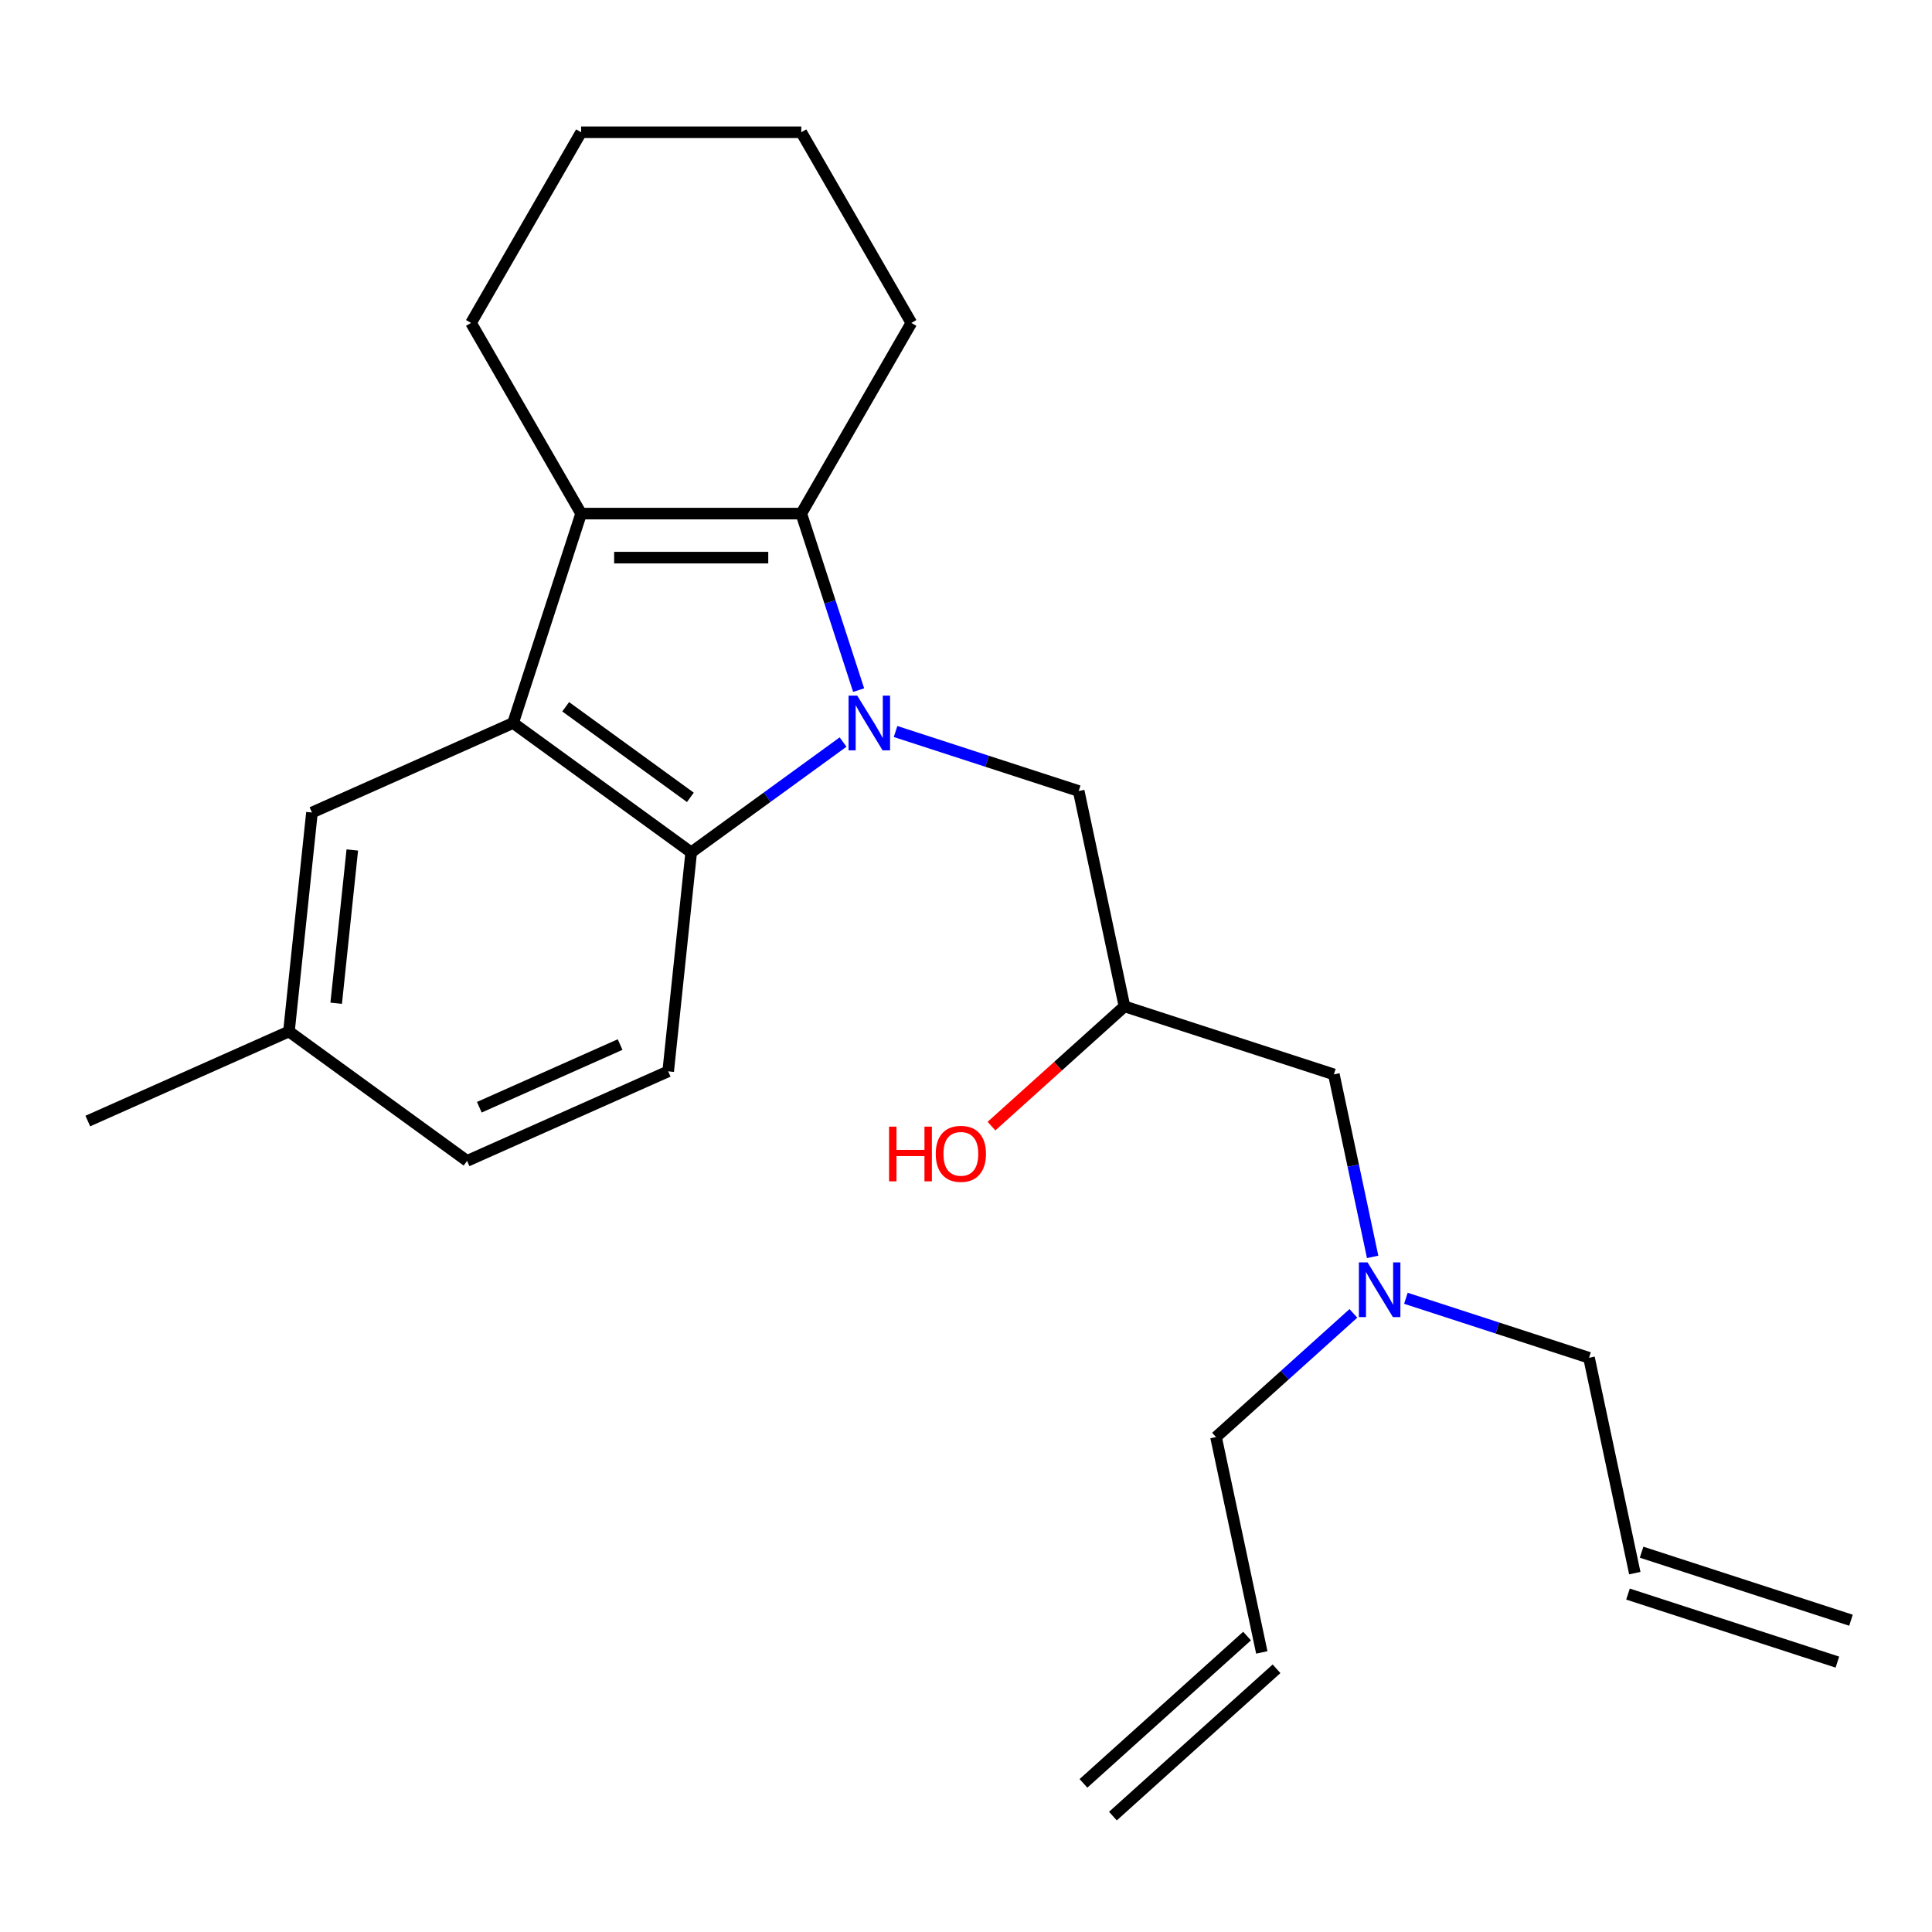 <?xml version='1.0' encoding='iso-8859-1'?>
<svg version='1.1' baseProfile='full'
              xmlns='http://www.w3.org/2000/svg'
                      xmlns:rdkit='http://www.rdkit.org/xml'
                      xmlns:xlink='http://www.w3.org/1999/xlink'
                  xml:space='preserve'
width='1000px' height='1000px' viewBox='0 0 1000 1000'>
<!-- END OF HEADER -->
<rect style='opacity:1.0;fill:#FFFFFF;stroke:none' width='1000' height='1000' x='0' y='0'> </rect>
<path class='bond-0' d='M 444.43,357.206 L 429.586,311.521' style='fill:none;fill-rule:evenodd;stroke:#0000FF;stroke-width:6px;stroke-linecap:butt;stroke-linejoin:miter;stroke-opacity:1' />
<path class='bond-0' d='M 429.586,311.521 L 414.742,265.837' style='fill:none;fill-rule:evenodd;stroke:#000000;stroke-width:6px;stroke-linecap:butt;stroke-linejoin:miter;stroke-opacity:1' />
<path class='bond-3' d='M 436.367,384.087 L 397.066,412.642' style='fill:none;fill-rule:evenodd;stroke:#0000FF;stroke-width:6px;stroke-linecap:butt;stroke-linejoin:miter;stroke-opacity:1' />
<path class='bond-3' d='M 397.066,412.642 L 357.764,441.196' style='fill:none;fill-rule:evenodd;stroke:#000000;stroke-width:6px;stroke-linecap:butt;stroke-linejoin:miter;stroke-opacity:1' />
<path class='bond-4' d='M 463.545,378.63 L 510.939,394.029' style='fill:none;fill-rule:evenodd;stroke:#0000FF;stroke-width:6px;stroke-linecap:butt;stroke-linejoin:miter;stroke-opacity:1' />
<path class='bond-4' d='M 510.939,394.029 L 558.334,409.429' style='fill:none;fill-rule:evenodd;stroke:#000000;stroke-width:6px;stroke-linecap:butt;stroke-linejoin:miter;stroke-opacity:1' />
<path class='bond-1' d='M 414.742,265.837 L 300.787,265.837' style='fill:none;fill-rule:evenodd;stroke:#000000;stroke-width:6px;stroke-linecap:butt;stroke-linejoin:miter;stroke-opacity:1' />
<path class='bond-1' d='M 397.649,288.628 L 317.88,288.628' style='fill:none;fill-rule:evenodd;stroke:#000000;stroke-width:6px;stroke-linecap:butt;stroke-linejoin:miter;stroke-opacity:1' />
<path class='bond-16' d='M 414.742,265.837 L 471.72,167.148' style='fill:none;fill-rule:evenodd;stroke:#000000;stroke-width:6px;stroke-linecap:butt;stroke-linejoin:miter;stroke-opacity:1' />
<path class='bond-17' d='M 300.787,265.837 L 243.809,167.148' style='fill:none;fill-rule:evenodd;stroke:#000000;stroke-width:6px;stroke-linecap:butt;stroke-linejoin:miter;stroke-opacity:1' />
<path class='bond-24' d='M 300.787,265.837 L 265.573,374.214' style='fill:none;fill-rule:evenodd;stroke:#000000;stroke-width:6px;stroke-linecap:butt;stroke-linejoin:miter;stroke-opacity:1' />
<path class='bond-2' d='M 265.573,374.214 L 357.764,441.196' style='fill:none;fill-rule:evenodd;stroke:#000000;stroke-width:6px;stroke-linecap:butt;stroke-linejoin:miter;stroke-opacity:1' />
<path class='bond-2' d='M 292.798,365.823 L 357.332,412.71' style='fill:none;fill-rule:evenodd;stroke:#000000;stroke-width:6px;stroke-linecap:butt;stroke-linejoin:miter;stroke-opacity:1' />
<path class='bond-6' d='M 265.573,374.214 L 161.469,420.564' style='fill:none;fill-rule:evenodd;stroke:#000000;stroke-width:6px;stroke-linecap:butt;stroke-linejoin:miter;stroke-opacity:1' />
<path class='bond-5' d='M 357.764,441.196 L 345.853,554.527' style='fill:none;fill-rule:evenodd;stroke:#000000;stroke-width:6px;stroke-linecap:butt;stroke-linejoin:miter;stroke-opacity:1' />
<path class='bond-7' d='M 558.334,409.429 L 582.027,520.894' style='fill:none;fill-rule:evenodd;stroke:#000000;stroke-width:6px;stroke-linecap:butt;stroke-linejoin:miter;stroke-opacity:1' />
<path class='bond-14' d='M 345.853,554.527 L 241.75,600.876' style='fill:none;fill-rule:evenodd;stroke:#000000;stroke-width:6px;stroke-linecap:butt;stroke-linejoin:miter;stroke-opacity:1' />
<path class='bond-14' d='M 320.967,540.658 L 248.095,573.103' style='fill:none;fill-rule:evenodd;stroke:#000000;stroke-width:6px;stroke-linecap:butt;stroke-linejoin:miter;stroke-opacity:1' />
<path class='bond-25' d='M 161.469,420.564 L 149.558,533.895' style='fill:none;fill-rule:evenodd;stroke:#000000;stroke-width:6px;stroke-linecap:butt;stroke-linejoin:miter;stroke-opacity:1' />
<path class='bond-25' d='M 182.349,439.946 L 174.011,519.278' style='fill:none;fill-rule:evenodd;stroke:#000000;stroke-width:6px;stroke-linecap:butt;stroke-linejoin:miter;stroke-opacity:1' />
<path class='bond-12' d='M 582.027,520.894 L 690.404,556.108' style='fill:none;fill-rule:evenodd;stroke:#000000;stroke-width:6px;stroke-linecap:butt;stroke-linejoin:miter;stroke-opacity:1' />
<path class='bond-18' d='M 582.027,520.894 L 547.608,551.884' style='fill:none;fill-rule:evenodd;stroke:#000000;stroke-width:6px;stroke-linecap:butt;stroke-linejoin:miter;stroke-opacity:1' />
<path class='bond-18' d='M 547.608,551.884 L 513.19,582.874' style='fill:none;fill-rule:evenodd;stroke:#FF0000;stroke-width:6px;stroke-linecap:butt;stroke-linejoin:miter;stroke-opacity:1' />
<path class='bond-8' d='M 846.168,814.252 L 822.475,702.787' style='fill:none;fill-rule:evenodd;stroke:#000000;stroke-width:6px;stroke-linecap:butt;stroke-linejoin:miter;stroke-opacity:1' />
<path class='bond-10' d='M 842.646,825.09 L 951.024,860.304' style='fill:none;fill-rule:evenodd;stroke:#000000;stroke-width:6px;stroke-linecap:butt;stroke-linejoin:miter;stroke-opacity:1' />
<path class='bond-10' d='M 849.689,803.414 L 958.067,838.628' style='fill:none;fill-rule:evenodd;stroke:#000000;stroke-width:6px;stroke-linecap:butt;stroke-linejoin:miter;stroke-opacity:1' />
<path class='bond-9' d='M 653.104,855.289 L 629.412,743.824' style='fill:none;fill-rule:evenodd;stroke:#000000;stroke-width:6px;stroke-linecap:butt;stroke-linejoin:miter;stroke-opacity:1' />
<path class='bond-11' d='M 645.479,846.82 L 560.794,923.071' style='fill:none;fill-rule:evenodd;stroke:#000000;stroke-width:6px;stroke-linecap:butt;stroke-linejoin:miter;stroke-opacity:1' />
<path class='bond-11' d='M 660.73,863.757 L 576.044,940.008' style='fill:none;fill-rule:evenodd;stroke:#000000;stroke-width:6px;stroke-linecap:butt;stroke-linejoin:miter;stroke-opacity:1' />
<path class='bond-13' d='M 690.404,556.108 L 700.443,603.336' style='fill:none;fill-rule:evenodd;stroke:#000000;stroke-width:6px;stroke-linecap:butt;stroke-linejoin:miter;stroke-opacity:1' />
<path class='bond-13' d='M 700.443,603.336 L 710.482,650.564' style='fill:none;fill-rule:evenodd;stroke:#0000FF;stroke-width:6px;stroke-linecap:butt;stroke-linejoin:miter;stroke-opacity:1' />
<path class='bond-19' d='M 727.686,671.988 L 775.08,687.387' style='fill:none;fill-rule:evenodd;stroke:#0000FF;stroke-width:6px;stroke-linecap:butt;stroke-linejoin:miter;stroke-opacity:1' />
<path class='bond-19' d='M 775.08,687.387 L 822.475,702.787' style='fill:none;fill-rule:evenodd;stroke:#000000;stroke-width:6px;stroke-linecap:butt;stroke-linejoin:miter;stroke-opacity:1' />
<path class='bond-20' d='M 700.508,679.808 L 664.96,711.816' style='fill:none;fill-rule:evenodd;stroke:#0000FF;stroke-width:6px;stroke-linecap:butt;stroke-linejoin:miter;stroke-opacity:1' />
<path class='bond-20' d='M 664.96,711.816 L 629.412,743.824' style='fill:none;fill-rule:evenodd;stroke:#000000;stroke-width:6px;stroke-linecap:butt;stroke-linejoin:miter;stroke-opacity:1' />
<path class='bond-15' d='M 241.75,600.876 L 149.558,533.895' style='fill:none;fill-rule:evenodd;stroke:#000000;stroke-width:6px;stroke-linecap:butt;stroke-linejoin:miter;stroke-opacity:1' />
<path class='bond-21' d='M 149.558,533.895 L 45.455,580.245' style='fill:none;fill-rule:evenodd;stroke:#000000;stroke-width:6px;stroke-linecap:butt;stroke-linejoin:miter;stroke-opacity:1' />
<path class='bond-23' d='M 471.72,167.148 L 414.742,68.46' style='fill:none;fill-rule:evenodd;stroke:#000000;stroke-width:6px;stroke-linecap:butt;stroke-linejoin:miter;stroke-opacity:1' />
<path class='bond-26' d='M 243.809,167.148 L 300.787,68.46' style='fill:none;fill-rule:evenodd;stroke:#000000;stroke-width:6px;stroke-linecap:butt;stroke-linejoin:miter;stroke-opacity:1' />
<path class='bond-22' d='M 300.787,68.46 L 414.742,68.46' style='fill:none;fill-rule:evenodd;stroke:#000000;stroke-width:6px;stroke-linecap:butt;stroke-linejoin:miter;stroke-opacity:1' />
<path  class='atom-0' d='M 443.696 360.054
L 452.976 375.054
Q 453.896 376.534, 455.376 379.214
Q 456.856 381.894, 456.936 382.054
L 456.936 360.054
L 460.696 360.054
L 460.696 388.374
L 456.816 388.374
L 446.856 371.974
Q 445.696 370.054, 444.456 367.854
Q 443.256 365.654, 442.896 364.974
L 442.896 388.374
L 439.216 388.374
L 439.216 360.054
L 443.696 360.054
' fill='#0000FF'/>
<path  class='atom-14' d='M 707.837 653.413
L 717.117 668.413
Q 718.037 669.893, 719.517 672.573
Q 720.997 675.253, 721.077 675.413
L 721.077 653.413
L 724.837 653.413
L 724.837 681.733
L 720.957 681.733
L 710.997 665.333
Q 709.837 663.413, 708.597 661.213
Q 707.397 659.013, 707.037 658.333
L 707.037 681.733
L 703.357 681.733
L 703.357 653.413
L 707.837 653.413
' fill='#0000FF'/>
<path  class='atom-19' d='M 460.181 583.145
L 464.021 583.145
L 464.021 595.185
L 478.501 595.185
L 478.501 583.145
L 482.341 583.145
L 482.341 611.465
L 478.501 611.465
L 478.501 598.385
L 464.021 598.385
L 464.021 611.465
L 460.181 611.465
L 460.181 583.145
' fill='#FF0000'/>
<path  class='atom-19' d='M 484.341 597.225
Q 484.341 590.425, 487.701 586.625
Q 491.061 582.825, 497.341 582.825
Q 503.621 582.825, 506.981 586.625
Q 510.341 590.425, 510.341 597.225
Q 510.341 604.105, 506.941 608.025
Q 503.541 611.905, 497.341 611.905
Q 491.101 611.905, 487.701 608.025
Q 484.341 604.145, 484.341 597.225
M 497.341 608.705
Q 501.661 608.705, 503.981 605.825
Q 506.341 602.905, 506.341 597.225
Q 506.341 591.665, 503.981 588.865
Q 501.661 586.025, 497.341 586.025
Q 493.021 586.025, 490.661 588.825
Q 488.341 591.625, 488.341 597.225
Q 488.341 602.945, 490.661 605.825
Q 493.021 608.705, 497.341 608.705
' fill='#FF0000'/>
</svg>
